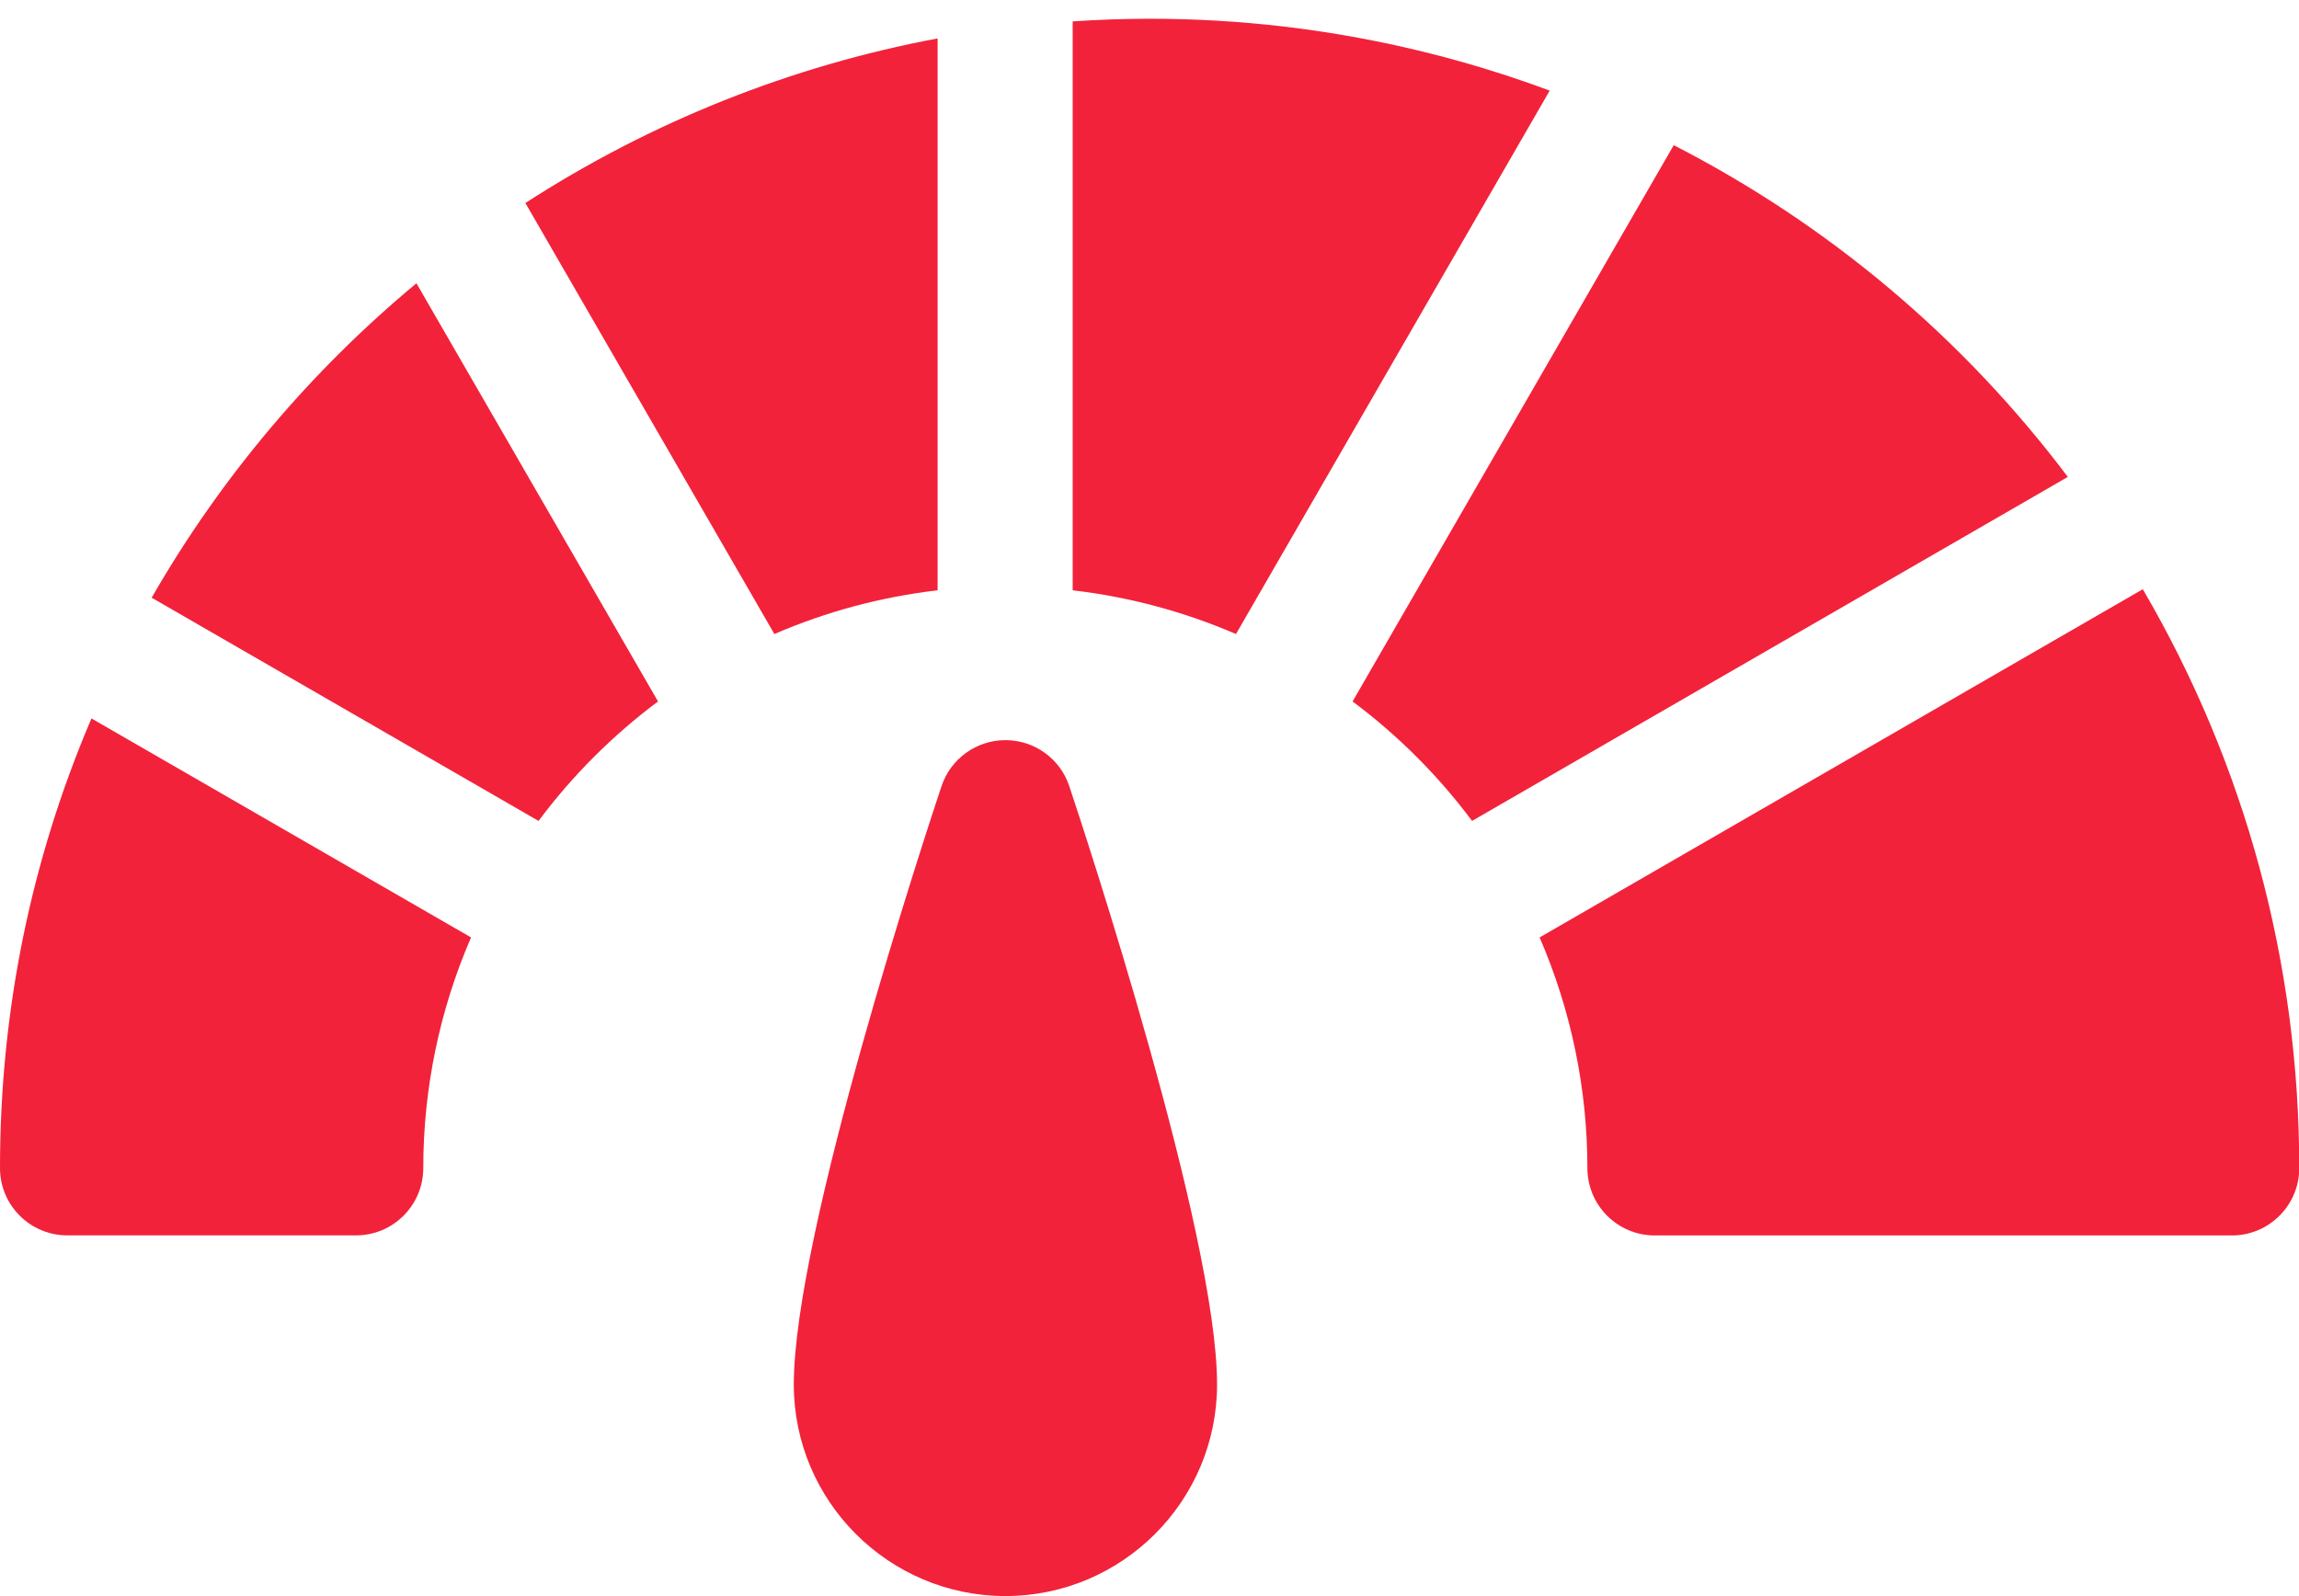 <svg width="36" height="25" viewBox="0 0 36 25" fill="none" xmlns="http://www.w3.org/2000/svg">
<path d="M15.744 11.593C15.29 11.593 14.887 11.883 14.743 12.314C14.506 13.024 12.43 19.323 12.43 21.685C12.43 23.512 13.916 24.999 15.744 24.999C17.571 24.999 19.058 23.512 19.058 21.685C19.058 19.323 16.981 13.024 16.744 12.314C16.601 11.883 16.198 11.593 15.744 11.593Z" fill="#F2223A"/>
<path d="M14.682 0.602C12.389 1.031 10.19 1.909 8.227 3.18L12.126 9.931C12.938 9.579 13.8 9.349 14.682 9.246V0.602Z" fill="#F2223A"/>
<path d="M16.797 0.335V9.246C17.679 9.349 18.541 9.58 19.354 9.931L24.267 1.419C22.559 0.784 19.97 0.12 16.797 0.335Z" fill="#F2223A"/>
<path d="M26.209 2.274L21.18 10.987C21.89 11.517 22.521 12.148 23.051 12.858L32.38 7.47C30.737 5.288 28.631 3.516 26.209 2.274Z" fill="#F2223A"/>
<path d="M2.375 9.362L8.433 12.858C8.963 12.148 9.594 11.517 10.304 10.987L6.521 4.437C4.86 5.816 3.448 7.492 2.375 9.362Z" fill="#F2223A"/>
<path d="M0 18.296C0 18.878 0.472 19.35 1.055 19.35H5.574C6.156 19.35 6.628 18.878 6.628 18.296C6.628 17.048 6.885 15.817 7.376 14.683L1.432 11.253C0.482 13.478 0 15.843 0 18.296Z" fill="#F2223A"/>
<path d="M33.554 9.229L24.109 14.683C24.6 15.818 24.857 17.049 24.857 18.296C24.857 18.878 25.329 19.351 25.912 19.351H34.949C35.531 19.351 36.004 18.878 36.004 18.296C36.004 15.087 35.159 11.975 33.554 9.229Z" fill="#F2223A"/>
</svg>
